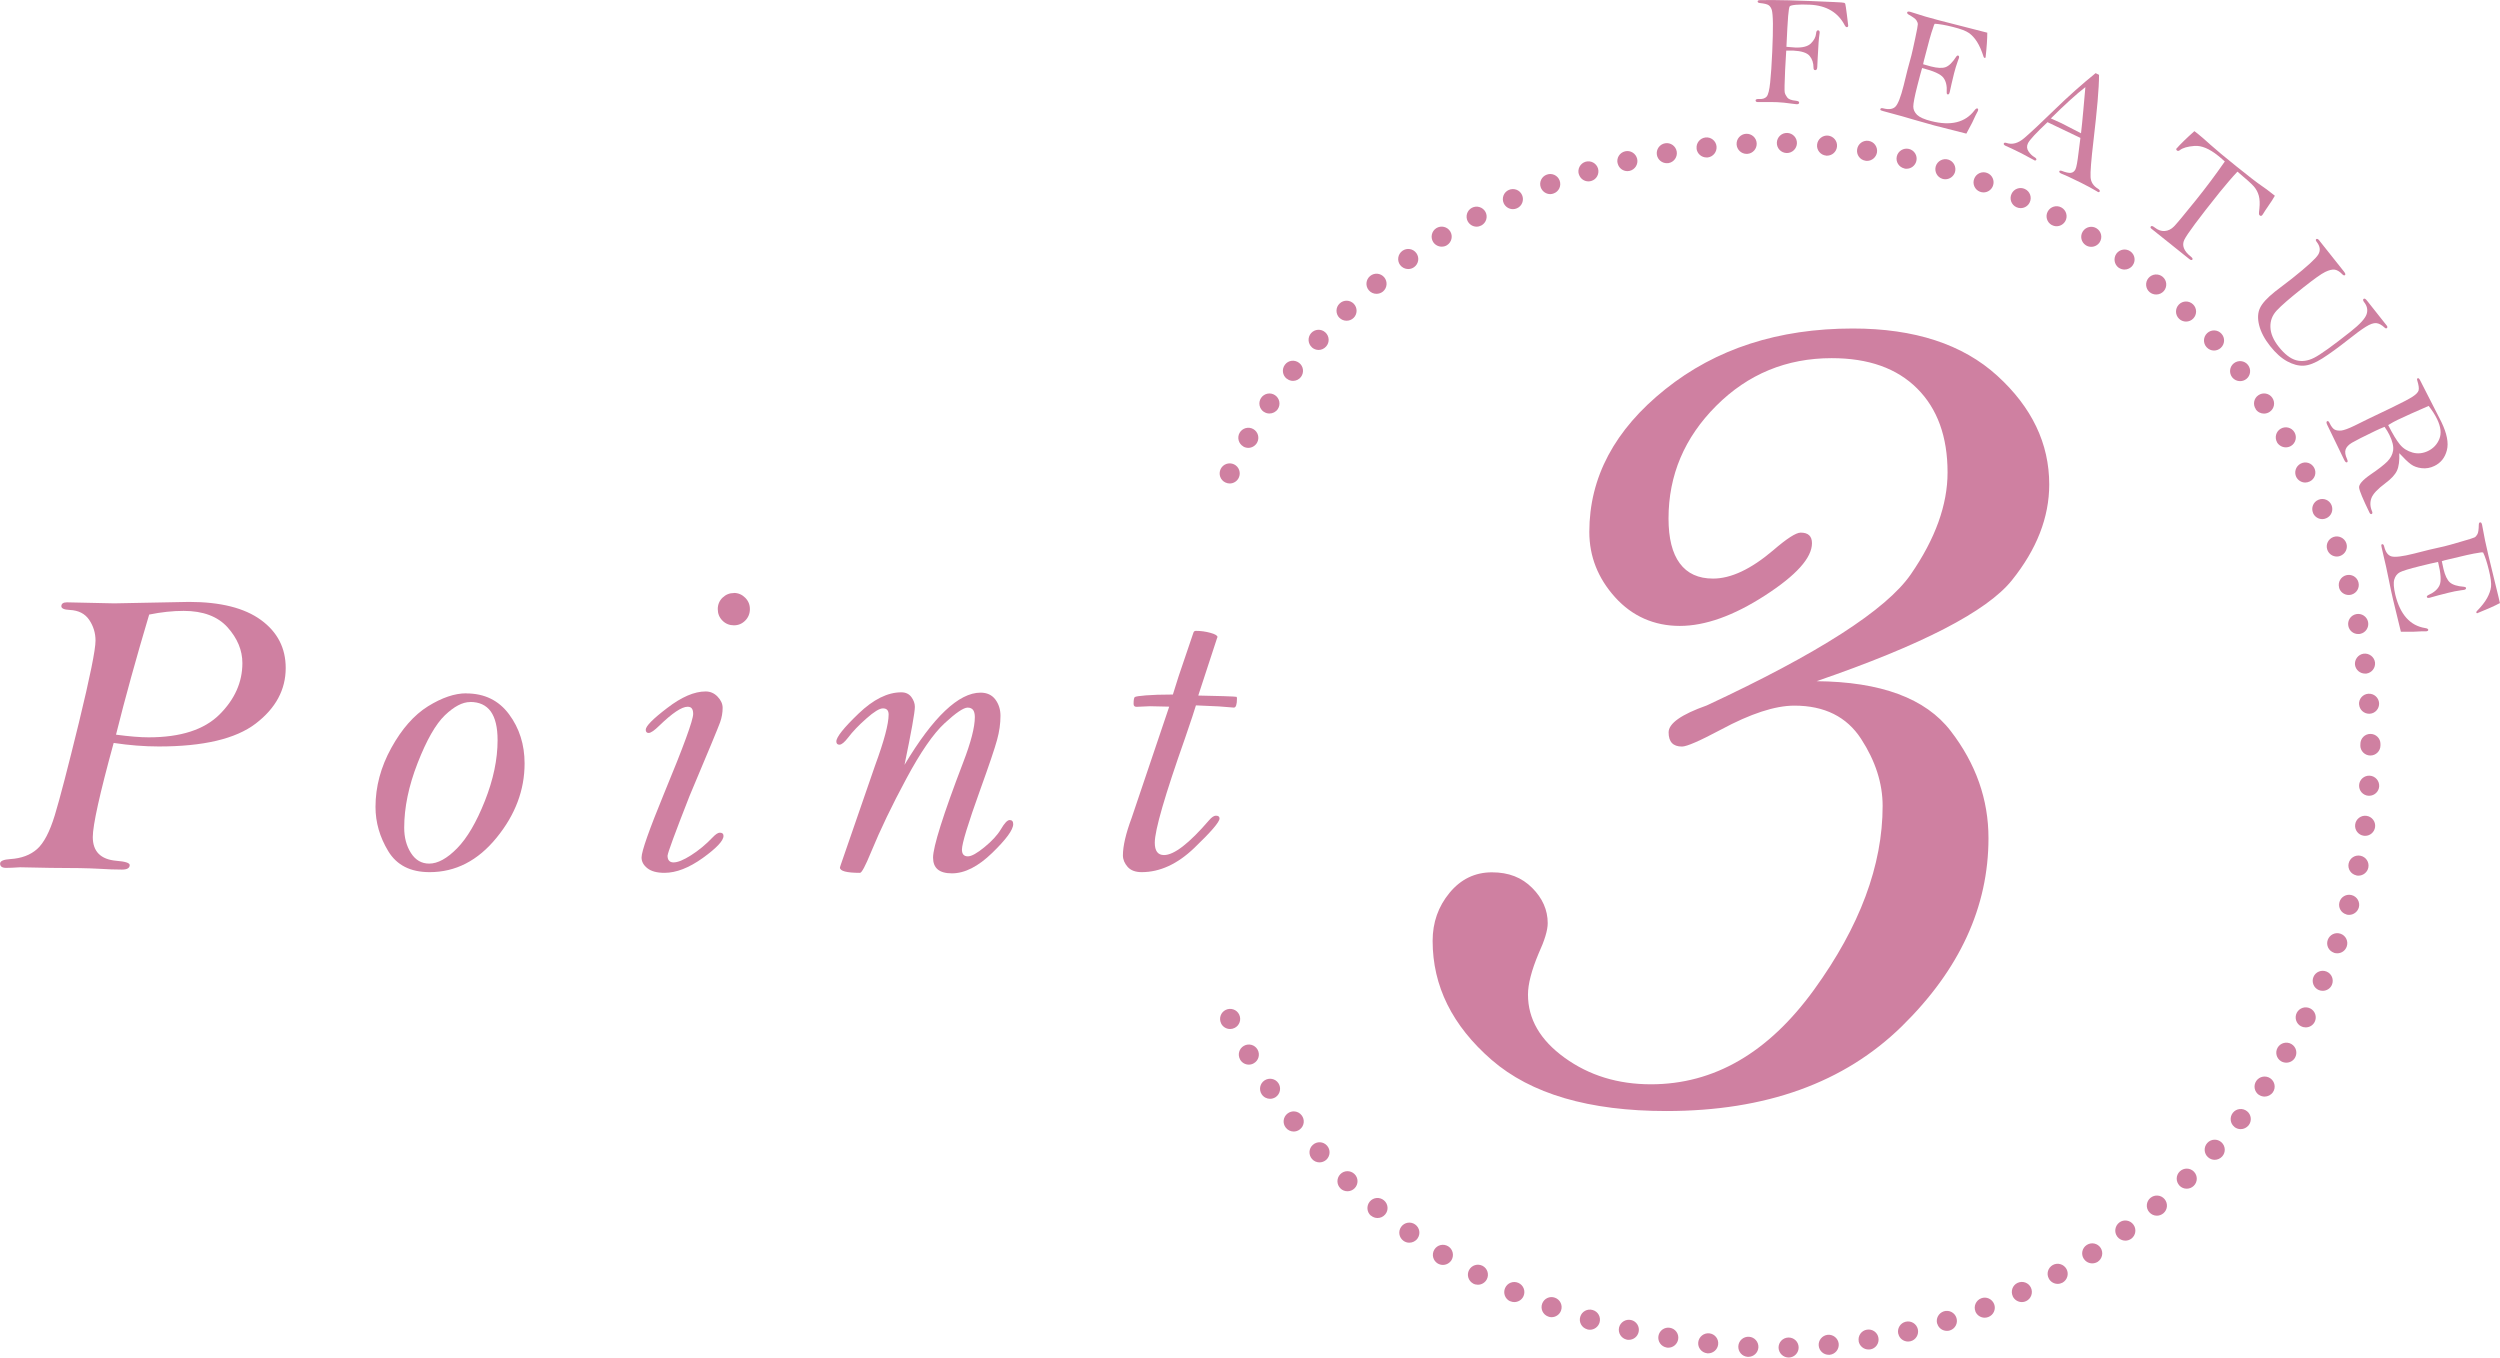 <?xml version="1.0" encoding="UTF-8"?><svg id="a" xmlns="http://www.w3.org/2000/svg" viewBox="0 0 292.61 158.9"><defs><style>.b{fill:#cf80a1;}</style></defs><path class="b" d="M208.17,157.76c-.02-.65,.49-1.19,1.14-1.21h0c.65-.02,1.19,.48,1.21,1.13h0c.02,.65-.49,1.19-1.13,1.21h-.04c-.63,0-1.15-.5-1.18-1.13Zm-3.61,1.05c-.65-.04-1.14-.6-1.1-1.25h0c.04-.65,.6-1.14,1.25-1.1h0c.65,.04,1.14,.6,1.1,1.25h0c-.04,.62-.56,1.1-1.17,1.1h0s-.05,0-.08,0Zm8.31-1.29c-.07-.64,.41-1.22,1.05-1.29h0c.65-.06,1.22,.41,1.29,1.05h0c.06,.65-.41,1.22-1.05,1.29h0s-.08,0-.12,0h0c-.6,0-1.11-.45-1.17-1.06Zm-13.07,.87c-.64-.07-1.11-.66-1.03-1.3h0c.08-.64,.66-1.1,1.3-1.03h0c.64,.07,1.11,.65,1.03,1.3h0c-.07,.6-.58,1.04-1.17,1.04h0s-.09,0-.14,0Zm17.75-1.41c-.11-.64,.32-1.25,.96-1.35h0c.64-.11,1.25,.32,1.35,.96h0c.11,.64-.32,1.25-.96,1.35h0c-.07,0-.14,.01-.2,.01h0c-.56,0-1.06-.4-1.16-.98Zm-22.48,.74c-.64-.11-1.07-.71-.96-1.35h0c.11-.64,.71-1.07,1.35-.96h0c.64,.11,1.07,.71,.96,1.35h0c-.1,.57-.59,.98-1.16,.98h0c-.07,0-.13,0-.2-.02Zm27.11-1.6c-.15-.63,.24-1.27,.87-1.42h0c.64-.15,1.27,.24,1.42,.87h0c.15,.64-.24,1.27-.87,1.42h0c-.09,.02-.18,.03-.27,.03h0c-.53,0-1.02-.36-1.14-.9Zm-31.8,.67c-.63-.15-1.02-.78-.88-1.41h0c.15-.63,.78-1.02,1.41-.88h0c.63,.14,1.03,.77,.88,1.41h0c-.13,.55-.61,.91-1.15,.91h0c-.08,0-.17,0-.26-.03Zm36.36-1.84c-.19-.62,.16-1.27,.78-1.47h0c.62-.19,1.28,.16,1.47,.77h0c.2,.62-.15,1.28-.77,1.47h0c-.12,.04-.24,.05-.35,.05h0c-.5,0-.97-.32-1.12-.83Zm-40.99,.63c-.62-.18-.98-.84-.79-1.46h0c.18-.62,.84-.98,1.46-.79h0c.63,.18,.98,.83,.8,1.46h0c-.15,.51-.62,.85-1.13,.85h0c-.11,0-.22-.02-.33-.05Zm45.46-2.1c-.24-.6,.07-1.28,.67-1.52h0c.6-.24,1.28,.07,1.52,.67h0c.24,.61-.07,1.29-.68,1.52h0c-.14,.05-.28,.08-.42,.08h0c-.48,0-.92-.29-1.1-.75Zm-50.01,.61c-.61-.22-.92-.89-.7-1.5h0c.22-.61,.89-.93,1.5-.7h0c.61,.22,.93,.89,.71,1.5h0c-.17,.48-.63,.78-1.11,.78h0c-.14,0-.27-.02-.4-.08Zm-4.44-1.78h0c-.59-.26-.86-.95-.6-1.55h0c.26-.6,.95-.87,1.55-.61h0c.6,.26,.87,.95,.61,1.55h0c-.19,.44-.63,.7-1.08,.7h0c-.16,0-.32-.03-.47-.1Zm58.82-.6c-.27-.59-.02-1.29,.57-1.56h0c.59-.27,1.29-.02,1.56,.57h0c.27,.59,.02,1.29-.57,1.57h0c-.16,.08-.33,.11-.49,.11h0c-.44,0-.87-.25-1.07-.68Zm-63.14-1.47c-.57-.3-.8-1.01-.5-1.58h0c.3-.58,1.01-.8,1.59-.5h0c.57,.3,.79,1.01,.49,1.58h0c-.21,.4-.62,.63-1.04,.63h0c-.18,0-.37-.04-.55-.13Zm67.37-.58c-.32-.57-.11-1.28,.46-1.6h0c.57-.31,1.28-.1,1.6,.47h0c.31,.57,.1,1.28-.47,1.6h0c-.18,.09-.37,.14-.56,.14h0c-.41,0-.82-.22-1.03-.61Zm-71.54-1.78h0c-.55-.34-.73-1.06-.39-1.62h0c.34-.56,1.06-.73,1.62-.39h0c.55,.34,.72,1.06,.39,1.62h0c-.23,.36-.61,.56-1.01,.56h0c-.21,0-.42-.06-.61-.17Zm75.62-.55c-.35-.55-.19-1.27,.36-1.62h0c.55-.35,1.27-.19,1.62,.35h0c.35,.55,.19,1.27-.35,1.63h0c-.2,.12-.42,.18-.63,.18h0c-.39,0-.77-.19-.99-.54Zm-79.62-2.1c-.53-.38-.65-1.11-.27-1.64h0c.38-.53,1.11-.65,1.64-.27h0c.53,.38,.65,1.11,.27,1.64h0c-.23,.32-.59,.49-.96,.49h0c-.24,0-.47-.07-.68-.22Zm83.54-.5c-.39-.52-.27-1.26,.25-1.65h0c.52-.39,1.26-.27,1.64,.25h0c.39,.52,.28,1.26-.24,1.65h0c-.21,.15-.45,.23-.7,.23h0c-.36,0-.71-.16-.95-.47Zm-87.34-2.43c-.5-.41-.56-1.16-.15-1.66h0c.41-.5,1.16-.57,1.66-.15h0c.5,.41,.57,1.16,.15,1.65h0c-.23,.28-.56,.42-.9,.42h0c-.27,0-.53-.09-.75-.27Zm91.08-.43c-.42-.49-.36-1.24,.14-1.66h0c.5-.42,1.24-.36,1.66,.14h0c.42,.5,.36,1.24-.14,1.66h0c-.22,.18-.49,.28-.76,.28h0c-.33,0-.66-.14-.9-.42Zm-94.65-2.77h0c-.47-.45-.48-1.19-.03-1.66h0c.45-.47,1.19-.48,1.66-.03h0c.47,.45,.48,1.19,.03,1.66h0c-.23,.24-.54,.36-.85,.36h0c-.3,0-.59-.11-.82-.33Zm98.2-.33c-.45-.47-.44-1.21,.03-1.66h0c.47-.45,1.21-.44,1.66,.03h0c.45,.47,.44,1.21-.03,1.66h0c-.23,.22-.52,.33-.82,.33h0c-.31,0-.61-.12-.85-.36Zm-101.53-3.11c-.43-.48-.4-1.23,.09-1.66h0c.48-.44,1.23-.4,1.66,.09h0c.43,.48,.39,1.22-.09,1.66h0c-.23,.2-.51,.3-.79,.3h0c-.32,0-.64-.13-.87-.39Zm104.86-.22c-.48-.43-.52-1.18-.08-1.66h0c.43-.48,1.18-.52,1.66-.08h0c.48,.44,.52,1.18,.08,1.66h0c-.23,.25-.55,.39-.87,.39h0c-.28,0-.56-.1-.79-.31Zm-107.94-3.46c-.4-.51-.31-1.25,.21-1.65h0c.51-.4,1.25-.31,1.65,.21h0c.4,.51,.31,1.25-.21,1.65h0c-.22,.17-.47,.25-.72,.25h0c-.35,0-.7-.16-.93-.46Zm111.04-.08c-.51-.4-.59-1.14-.19-1.65h0c.4-.51,1.14-.6,1.66-.19h0c.51,.4,.59,1.14,.19,1.65h0c-.24,.29-.58,.45-.93,.45h0c-.25,0-.51-.08-.73-.25Zm-113.85-3.81c-.36-.54-.22-1.27,.32-1.63h0c.54-.36,1.27-.22,1.63,.32h0c.36,.54,.21,1.27-.32,1.63h0c-.2,.13-.43,.2-.65,.2h0c-.38,0-.75-.18-.98-.52Zm116.71,.06c-.54-.37-.67-1.1-.3-1.64h0c.37-.53,1.1-.67,1.64-.3h0c.53,.37,.67,1.1,.3,1.63h0c-.23,.33-.6,.51-.97,.51h0c-.23,0-.47-.07-.67-.21Zm-119.24-4.14c-.32-.56-.13-1.28,.44-1.6h0c.56-.32,1.28-.13,1.6,.44h0c.32,.56,.13,1.28-.44,1.6h0c-.18,.11-.39,.16-.58,.16h0c-.41,0-.8-.21-1.02-.59Zm121.85,.21c-.56-.33-.74-1.05-.41-1.61h0c.33-.55,1.05-.74,1.61-.41h0c.56,.33,.74,1.05,.41,1.61h0c-.22,.37-.61,.57-1.01,.57h0c-.2,0-.41-.05-.6-.16Zm-124.08-4.45c-.28-.58-.04-1.29,.55-1.57h0c.58-.28,1.29-.04,1.57,.55h0c.28,.58,.04,1.29-.55,1.57h0c-.16,.08-.34,.12-.51,.12h0c-.44,0-.86-.24-1.06-.66Zm126.42,.36c-.58-.29-.81-1-.52-1.58h0c.3-.58,1-.81,1.58-.52h0c.58,.29,.81,1,.52,1.58h0c-.21,.41-.62,.64-1.05,.64h0c-.18,0-.36-.04-.53-.13Zm2.06-4.25c-.6-.25-.87-.95-.62-1.54h0c.25-.6,.95-.87,1.54-.62h0c.6,.25,.87,.94,.62,1.54h0c-.19,.45-.63,.71-1.08,.71h0c-.16,0-.31-.03-.46-.09Zm1.77-4.37c-.62-.22-.94-.88-.72-1.5h0c.22-.61,.88-.94,1.5-.72h0c.61,.21,.94,.88,.72,1.5h0c-.17,.49-.62,.79-1.11,.79h0c-.13,0-.26-.02-.39-.06Zm1.47-4.48c-.63-.17-.99-.81-.82-1.44h0c.17-.63,.82-.99,1.44-.82h0c.63,.17,1,.82,.83,1.44h0c-.15,.52-.62,.87-1.14,.87h0c-.1,0-.21-.01-.31-.04Zm1.17-4.57c-.64-.13-1.05-.75-.92-1.38h0c.13-.64,.75-1.05,1.39-.92h0c.64,.13,1.05,.75,.92,1.39h0c-.11,.55-.61,.94-1.15,.94h0c-.08,0-.16,0-.24-.02Zm.86-4.64c-.64-.08-1.1-.68-1.01-1.32h0c.08-.64,.68-1.1,1.32-1.01h0c.64,.08,1.1,.68,1.01,1.32h0c-.08,.59-.58,1.02-1.16,1.02h0c-.06,0-.11,0-.16-.01Zm.55-4.68c-.65-.04-1.14-.6-1.1-1.25h0c.04-.65,.6-1.14,1.25-1.1h0c.64,.04,1.14,.6,1.1,1.25h0c-.04,.62-.56,1.1-1.17,1.1h0s-.05,0-.08,0Zm-.95-5.88s0-.06,0-.09h0s0-.06,0-.09h0c0-.65,.52-1.18,1.17-1.18h0c.65,0,1.18,.52,1.18,1.17h0s0,.06,0,.09h0s0,.06,0,.09h0c0,.65-.53,1.18-1.18,1.18h0c-.65,0-1.18-.53-1.18-1.18Zm-.16-4.81c-.04-.65,.45-1.21,1.09-1.25h0c.65-.05,1.21,.44,1.26,1.09h0c.04,.65-.45,1.21-1.09,1.25h0s-.06,0-.08,0h0c-.61,0-1.13-.47-1.17-1.1Zm-.47-4.61c-.08-.64,.37-1.24,1.01-1.33h0c.64-.08,1.24,.37,1.33,1.01h0c.08,.64-.37,1.23-1.01,1.32h0c-.06,0-.11,0-.16,0h0c-.58,0-1.09-.43-1.17-1.02Zm-.78-4.57h0c-.13-.64,.28-1.26,.92-1.39h0c.63-.13,1.26,.28,1.39,.92h0c.13,.63-.28,1.26-.92,1.39h0c-.08,.02-.16,.02-.24,.02h0c-.55,0-1.04-.38-1.15-.94Zm-1.08-4.5c-.17-.63,.2-1.27,.82-1.44h0c.63-.17,1.27,.19,1.44,.82h0c.17,.63-.19,1.27-.82,1.45h0c-.11,.03-.21,.04-.32,.04h0c-.52,0-.99-.34-1.13-.87Zm-1.38-4.42c-.22-.62,.11-1.28,.72-1.5h0c.61-.21,1.28,.11,1.5,.72h0c.22,.61-.11,1.28-.72,1.5h0c-.13,.05-.26,.07-.39,.07h0c-.48,0-.94-.3-1.11-.79Zm-1.67-4.31h0c-.25-.6,.02-1.29,.62-1.54h0c.6-.26,1.29,.02,1.54,.62h0c.25,.6-.02,1.29-.62,1.54h0c-.15,.07-.31,.1-.46,.1h0c-.46,0-.89-.27-1.08-.71Zm-127.31-3.57c-.59-.28-.83-.98-.55-1.57h0c.28-.58,.98-.83,1.57-.55h0c.58,.28,.83,.98,.55,1.57h0c-.2,.42-.62,.67-1.06,.67h0c-.17,0-.34-.04-.51-.12Zm125.35-.63c-.29-.58-.06-1.28,.52-1.58h0c.58-.3,1.28-.07,1.58,.51h0c.3,.58,.07,1.29-.52,1.58h0c-.17,.08-.35,.13-.53,.13h0c-.43,0-.84-.24-1.05-.64Zm-123.24-3.58c-.56-.32-.76-1.04-.44-1.6h0c.32-.56,1.04-.76,1.6-.44h0c.56,.32,.76,1.03,.44,1.6h0c-.22,.38-.62,.6-1.02,.6h0c-.2,0-.4-.05-.58-.15Zm121-.47c-.33-.56-.15-1.28,.41-1.61h0c.56-.33,1.28-.15,1.61,.41h0c.33,.55,.15,1.28-.41,1.61h0c-.19,.11-.4,.16-.6,.16h0c-.4,0-.79-.21-1.02-.57Zm-118.6-3.58c-.54-.36-.69-1.09-.33-1.63h0c.36-.54,1.09-.69,1.63-.33h0c.54,.36,.69,1.09,.33,1.63h0c-.23,.34-.6,.52-.98,.52h0c-.22,0-.45-.06-.65-.2Zm116.1-.32c-.37-.53-.24-1.27,.3-1.63h0c.53-.37,1.27-.24,1.63,.3h0c.37,.54,.24,1.27-.3,1.64h0c-.2,.14-.44,.21-.67,.21h0c-.37,0-.74-.17-.97-.51Zm-2.76-3.72h0c-.4-.51-.32-1.25,.19-1.65h0c.51-.4,1.25-.32,1.65,.19h0c.4,.51,.32,1.25-.19,1.65h0c-.22,.17-.47,.25-.73,.25h0c-.34,0-.69-.15-.92-.44Zm-110.66,.16c-.51-.39-.61-1.13-.21-1.65h0c.39-.52,1.13-.61,1.65-.21h0c.52,.39,.61,1.13,.22,1.65h0c-.23,.3-.58,.46-.93,.46h0c-.25,0-.5-.08-.71-.25Zm107.66-3.69c-.44-.48-.4-1.22,.08-1.66h0c.48-.44,1.23-.4,1.66,.08h0c.44,.48,.4,1.22-.08,1.66h0c-.22,.2-.51,.31-.79,.31h0c-.32,0-.63-.13-.87-.39Zm-104.72,.01c-.48-.43-.52-1.18-.09-1.66h0c.43-.48,1.17-.53,1.66-.09h0c.48,.43,.53,1.18,.09,1.66h0c-.23,.26-.55,.4-.87,.4h0c-.28,0-.56-.1-.79-.3Zm101.5-3.34h0c-.47-.45-.48-1.19-.03-1.66h0c.45-.47,1.19-.48,1.66-.03h0c.47,.45,.48,1.19,.03,1.66h0c-.23,.24-.54,.36-.85,.36h0c-.29,0-.59-.11-.81-.33Zm-98.29-.12c-.45-.47-.44-1.21,.03-1.66h0c.47-.46,1.21-.44,1.66,.02h0c.45,.47,.44,1.21-.02,1.66h0c-.23,.22-.52,.33-.82,.33h0c-.31,0-.62-.12-.85-.36Zm94.85-2.99c-.5-.42-.56-1.16-.14-1.66h0c.42-.49,1.16-.56,1.66-.14h0c.5,.42,.56,1.16,.14,1.66h0c-.24,.27-.56,.41-.9,.41h0c-.27,0-.54-.09-.76-.27Zm-91.4-.23c-.42-.5-.35-1.24,.15-1.66h0c.5-.42,1.24-.35,1.66,.15h0c.41,.5,.35,1.24-.15,1.66h0c-.22,.18-.49,.27-.76,.27h0c-.33,0-.67-.14-.9-.42Zm87.76-2.64c-.52-.39-.63-1.12-.25-1.65h0c.39-.52,1.12-.63,1.64-.25h0c.53,.38,.64,1.12,.25,1.64h0c-.23,.32-.59,.48-.95,.48h0c-.24,0-.48-.08-.7-.23Zm-84.1-.32c-.38-.53-.26-1.26,.27-1.65h0c.53-.38,1.26-.26,1.64,.27h0c.38,.53,.26,1.26-.27,1.64h0c-.21,.15-.45,.22-.69,.22h0c-.36,0-.72-.17-.95-.48Zm80.27-2.3c-.55-.35-.71-1.07-.36-1.62h0c.35-.55,1.08-.71,1.62-.36h0c.55,.35,.71,1.07,.36,1.62h0c-.23,.35-.61,.54-.99,.54h0c-.22,0-.44-.06-.63-.18Zm-76.4-.39c-.34-.55-.17-1.28,.38-1.62h0c.55-.34,1.28-.17,1.62,.38h0c.34,.55,.17,1.27-.38,1.62h0c-.19,.12-.4,.17-.62,.17h0c-.39,0-.78-.2-1-.55Zm4.05-2.41c-.3-.58-.08-1.29,.49-1.59h0c.57-.3,1.28-.08,1.59,.49h0c.3,.57,.08,1.28-.49,1.58h0c-.17,.09-.36,.14-.55,.14h0c-.42,0-.83-.23-1.04-.63Zm68.36,.43h0c-.57-.31-.78-1.03-.47-1.59h0c.31-.57,1.03-.78,1.59-.47h0c.57,.31,.78,1.03,.47,1.59h0c-.22,.39-.62,.61-1.03,.61h0c-.19,0-.39-.05-.56-.15Zm-64.15-2.56c-.26-.59,0-1.29,.6-1.55h0c.59-.26,1.29,0,1.55,.6h0c.26,.59,0,1.29-.6,1.55h0c-.15,.07-.32,.1-.47,.1h0c-.45,0-.88-.26-1.08-.7Zm60.01,.47c-.59-.27-.85-.97-.57-1.56h0c.27-.59,.97-.85,1.56-.57h0c.59,.27,.85,.97,.57,1.56h0c-.2,.43-.62,.68-1.07,.68h0c-.16,0-.33-.04-.49-.11Zm-55.67-2.31c-.22-.61,.09-1.28,.7-1.5h0c.61-.23,1.29,.09,1.51,.7h0c.22,.61-.09,1.28-.7,1.5h0c-.13,.05-.27,.08-.4,.08h0c-.48,0-.93-.3-1.11-.78Zm51.4,.5c-.6-.23-.91-.91-.67-1.52h0c.23-.61,.91-.91,1.51-.68h0c.61,.23,.91,.91,.68,1.52h0c-.18,.47-.63,.76-1.1,.76h0c-.14,0-.28-.03-.42-.08Zm-46.95-2.05c-.18-.62,.17-1.27,.79-1.46h0c.62-.18,1.27,.17,1.46,.79h0c.18,.63-.17,1.28-.79,1.46h0c-.11,.03-.22,.05-.33,.05h0c-.51,0-.97-.33-1.12-.84Zm42.56,.54c-.62-.19-.96-.85-.78-1.47h0c.19-.62,.85-.97,1.47-.78h0c.62,.19,.96,.85,.78,1.47h0c-.16,.5-.62,.83-1.12,.83h0c-.11,0-.23-.01-.35-.05Zm-38.02-1.81c-.15-.63,.24-1.26,.88-1.41h0c.63-.15,1.26,.25,1.41,.88h0c.15,.63-.25,1.26-.88,1.41h0c-.09,.02-.17,.03-.26,.03h0c-.54,0-1.02-.37-1.14-.91Zm33.55,.59c-.63-.15-1.02-.78-.87-1.41h0c.15-.63,.79-1.02,1.42-.87h0c.63,.15,1.02,.78,.87,1.41h0c-.13,.54-.61,.91-1.14,.91h0c-.09,0-.18,0-.27-.03Zm-28.95-1.58c-.11-.64,.32-1.25,.96-1.36h0c.64-.11,1.25,.32,1.36,.96h0c.11,.64-.32,1.25-.96,1.36h0c-.07,0-.14,.01-.2,.01h0c-.56,0-1.06-.4-1.16-.97Zm24.4,.68h0c-.64-.1-1.07-.71-.96-1.35h0c.1-.64,.71-1.08,1.35-.97h0c.64,.1,1.07,.71,.97,1.35h0c-.1,.58-.6,.99-1.16,.99h0c-.06,0-.13,0-.19-.02Zm-19.75-1.41c-.08-.65,.39-1.23,1.03-1.31h0c.64-.08,1.23,.39,1.3,1.03h0c.07,.65-.39,1.23-1.03,1.31h0s-.09,0-.14,0h0c-.59,0-1.1-.44-1.17-1.04Zm15.15,.81c-.64-.06-1.12-.64-1.05-1.28h0c.06-.64,.64-1.12,1.28-1.06h0c.64,.07,1.12,.64,1.05,1.29h0c-.06,.61-.57,1.06-1.17,1.06h0s-.08,0-.12,0Zm-10.47-1.3c-.04-.65,.45-1.21,1.1-1.25h0c.65-.04,1.21,.45,1.25,1.1h0c.04,.65-.45,1.21-1.1,1.25h0s-.05,0-.08,0h0c-.61,0-1.13-.48-1.17-1.1Zm5.85,1c-.65-.02-1.16-.56-1.14-1.21h0c.02-.65,.56-1.16,1.21-1.14h0c.65,.02,1.16,.56,1.14,1.21h0c-.02,.63-.54,1.14-1.17,1.14h-.04Z"/><g><path class="b" d="M209.07,5.89l-.13,2.26c-.07,1.58-.09,2.47-.05,2.66,.04,.19,.14,.39,.29,.59,.15,.21,.49,.34,1,.39,.27,.03,.41,.1,.4,.22,0,.13-.11,.2-.3,.19-.07,0-.27-.03-.58-.07-.63-.09-1.19-.15-1.68-.17-.42-.02-1-.02-1.74-.01h-.51c-.2,0-.29-.07-.29-.2,0-.12,.15-.18,.44-.16,.39,.02,.68-.08,.86-.29,.18-.21,.32-.77,.41-1.67,.09-.9,.18-2.09,.24-3.57,.06-1.39,.09-2.5,.08-3.3-.01-.81-.06-1.34-.13-1.59-.08-.25-.2-.44-.37-.56s-.51-.2-1-.25c-.2-.02-.29-.08-.29-.19,0-.1,.09-.14,.26-.15,1.53-.05,4.43,.02,8.68,.22,.73,.03,1.12,.06,1.19,.09s.11,.07,.13,.13c.02,.06,.09,.49,.19,1.28,.1,.8,.15,1.21,.15,1.25,0,.13-.06,.19-.17,.19-.08,0-.15-.07-.22-.19-.79-1.54-2.16-2.35-4.1-2.44-.67-.03-1.21-.03-1.62,.01-.42,.04-.66,.1-.73,.18-.07,.08-.13,.46-.19,1.15s-.12,1.88-.2,3.59c.48,.05,.82,.07,1,.08,.88,.04,1.5-.12,1.87-.48,.36-.36,.56-.74,.6-1.14,.02-.27,.1-.4,.23-.39,.13,0,.2,.1,.19,.28,0,.06-.01,.14-.03,.23-.06,.35-.13,1.26-.2,2.72l-.05,1.06c-.01,.26-.09,.38-.25,.37-.13,0-.19-.1-.19-.29,0-.55-.15-1.01-.46-1.38-.31-.37-.96-.57-1.93-.62-.16,0-.43-.01-.81,0Z"/><path class="b" d="M232.6,3.81c0,.71-.06,1.68-.2,2.92-.04,.04-.08,.06-.11,.05-.04-.01-.08-.05-.11-.1-.24-.76-.51-1.36-.79-1.8s-.6-.78-.94-1.02c-.34-.24-.97-.48-1.89-.71-.87-.22-1.57-.34-2.1-.37-.06,.05-.11,.15-.15,.31-.01,.04-.03,.11-.07,.22-.18,.46-.54,1.74-1.07,3.83-.02,.09-.05,.21-.08,.38,.45,.13,.75,.22,.92,.26,.75,.19,1.32,.22,1.71,.08s.81-.55,1.24-1.22c.07-.11,.15-.16,.22-.14,.11,.03,.15,.13,.1,.3l-.13,.35c-.17,.46-.31,.94-.44,1.44-.2,.81-.37,1.54-.51,2.2-.05,.2-.13,.29-.24,.26-.08-.02-.12-.11-.11-.26,.05-.73-.08-1.3-.4-1.71-.32-.41-1.15-.78-2.48-1.12-.13,.43-.31,1.13-.56,2.09-.32,1.25-.47,2.06-.47,2.42,0,.36,.15,.68,.44,.97,.29,.28,.84,.53,1.64,.73,2.31,.59,4,.17,5.08-1.25,.13-.17,.24-.25,.33-.23,.09,.02,.12,.1,.09,.23-.02,.07-.05,.14-.1,.22-.06,.1-.26,.5-.58,1.2-.07,.15-.3,.58-.69,1.3l-3.73-.95c-.53-.14-1.31-.36-2.34-.66-1.02-.31-1.94-.56-2.73-.77-.8-.21-1.21-.33-1.24-.37-.03-.04-.04-.08-.03-.11,.03-.12,.14-.15,.34-.1,.66,.17,1.14,.1,1.43-.2,.3-.3,.62-1.12,.96-2.47l.45-1.83,.46-1.7c.09-.34,.23-1,.44-1.97s.31-1.52,.31-1.67c0-.14-.06-.3-.17-.47s-.42-.39-.9-.66c-.14-.08-.2-.17-.18-.25,.03-.11,.14-.13,.35-.08l1.79,.56c.63,.19,2.21,.61,4.72,1.24,1.65,.42,2.49,.64,2.53,.65Z"/><path class="b" d="M245.3,8.57l.38,.19c0,1.56-.23,4.13-.65,7.7-.27,2.29-.38,3.72-.34,4.29,.04,.57,.33,1.02,.88,1.35,.17,.11,.23,.21,.18,.32-.04,.08-.1,.09-.2,.05l-.11-.07c-.48-.29-1.11-.63-1.89-1.02-1.2-.59-1.97-.95-2.33-1.08-.17-.08-.23-.18-.18-.27,.04-.07,.12-.08,.25-.04,.49,.19,.85,.27,1.09,.24,.24-.03,.41-.16,.54-.41,.12-.24,.24-.91,.37-2.02l.21-1.66c-.29-.14-1.57-.76-3.85-1.84-1.32,1.24-2.08,2.06-2.28,2.45-.17,.34-.15,.66,.05,.96,.2,.3,.44,.53,.7,.68,.2,.12,.27,.23,.21,.33-.02,.04-.07,.07-.16,.07-.86-.47-1.38-.75-1.56-.84-.92-.46-1.55-.75-1.88-.89-.18-.09-.24-.18-.19-.28,.04-.09,.15-.1,.31-.05,.67,.23,1.37,.04,2.08-.57s1.93-1.74,3.63-3.4c1.55-1.51,3.13-2.91,4.72-4.2Zm-1.22,1.63c-1.03,.79-2.37,2.01-4.04,3.66,.58,.25,.99,.44,1.24,.56l2.29,1.18c.08-.67,.17-1.57,.27-2.69,.11-1.35,.19-2.25,.24-2.71Z"/><path class="b" d="M260.39,18.89c-.36-.32-.61-.54-.77-.66-1.03-.83-1.95-1.21-2.76-1.15-.81,.06-1.39,.23-1.73,.5-.12,.1-.23,.11-.34,.03-.05-.04-.07-.1-.08-.18,.48-.55,1.19-1.24,2.13-2.08,.23,.18,.38,.29,.44,.34,.37,.3,.86,.72,1.45,1.26,.64,.58,1.66,1.42,3.05,2.54,1.42,1.14,2.36,1.87,2.82,2.18,.42,.28,.98,.69,1.66,1.24-.22,.39-.47,.78-.75,1.17-.31,.45-.52,.77-.63,.96-.03,.04-.06,.08-.09,.13-.09,.11-.19,.13-.29,.05-.06-.05-.1-.11-.1-.18,0-.07,0-.28,.05-.63,.06-.59,.04-1.09-.07-1.5-.11-.41-.31-.78-.59-1.1-.28-.32-.92-.89-1.91-1.72-.64,.68-1.32,1.48-2.07,2.4-2.46,3.07-3.84,4.93-4.15,5.58-.31,.65-.06,1.31,.75,1.95,.2,.16,.26,.28,.2,.36-.08,.1-.21,.07-.39-.08l-4.41-3.53c-.11-.09-.14-.18-.06-.27,.07-.09,.22-.05,.45,.13,.38,.3,.77,.44,1.17,.41,.4-.03,.77-.21,1.09-.54s1.19-1.37,2.58-3.1c1.19-1.48,2.31-2.98,3.37-4.51Z"/><path class="b" d="M271.49,28.19l2.86,3.6c.16,.21,.2,.34,.12,.41-.09,.07-.2,.03-.33-.11-.3-.31-.6-.49-.88-.53-.28-.04-.65,.05-1.11,.27-.46,.22-1.32,.84-2.6,1.85-1.53,1.21-2.55,2.1-3.07,2.66-.52,.56-.77,1.21-.74,1.95,.02,.74,.35,1.52,.99,2.32,.67,.84,1.34,1.36,2.01,1.55,.67,.19,1.38,.09,2.11-.28,.74-.37,2.16-1.39,4.28-3.07,1.09-.86,1.71-1.54,1.87-2.04,.16-.49,.06-.96-.29-1.4-.14-.18-.16-.31-.06-.39,.1-.08,.24,0,.42,.24l2.28,2.88c.1,.13,.11,.23,.01,.31-.07,.05-.15,.03-.25-.06-.34-.32-.67-.5-.98-.53s-.72,.11-1.23,.43c-.51,.32-1.21,.83-2.11,1.55-1.13,.89-2.12,1.61-2.97,2.15-.85,.54-1.58,.82-2.19,.85-.61,.03-1.25-.14-1.93-.51-.68-.37-1.34-.96-1.99-1.78-.66-.83-1.09-1.65-1.29-2.45-.2-.8-.16-1.48,.11-2.03,.27-.56,.85-1.18,1.72-1.88l2.02-1.55c1.77-1.41,2.79-2.34,3.07-2.81,.28-.47,.22-.95-.17-1.46-.13-.16-.15-.28-.07-.34,.1-.08,.23-.02,.39,.19Z"/><path class="b" d="M280.82,52.99c.04,.93-.05,1.63-.27,2.1s-.67,.96-1.36,1.47c-.9,.67-1.45,1.25-1.63,1.74-.18,.49-.16,1.01,.08,1.56,.06,.15,.04,.25-.05,.3-.1,.05-.19-.02-.27-.19-.75-1.54-1.15-2.5-1.2-2.88s.39-.89,1.34-1.55c.93-.63,1.58-1.14,1.96-1.52,.38-.39,.61-.81,.68-1.29s-.07-1.09-.44-1.84c-.14-.29-.33-.6-.56-.93-.36,.14-.73,.3-1.1,.48-1.41,.68-2.32,1.14-2.72,1.38-.4,.24-.64,.5-.74,.79s-.04,.66,.17,1.13c.09,.2,.09,.32,0,.37-.11,.05-.22-.04-.34-.29l-1.98-4.09c-.11-.24-.12-.38-.01-.43,.1-.05,.19,.02,.28,.21,.2,.42,.41,.68,.61,.78,.2,.1,.46,.13,.78,.1,.31-.04,.82-.22,1.52-.56l1.68-.83,2.57-1.23c1.31-.63,2.16-1.08,2.56-1.34,.4-.26,.63-.5,.7-.72,.07-.22,.02-.62-.16-1.2-.04-.12-.02-.2,.06-.24,.09-.04,.19,.05,.3,.28l2.47,4.84c.65,1.35,.87,2.46,.64,3.32-.22,.86-.71,1.47-1.46,1.83-.47,.23-.97,.32-1.48,.26s-.93-.21-1.27-.46c-.34-.25-.8-.69-1.39-1.33Zm-1.3-3.24c.53,1.05,.99,1.81,1.37,2.27,.38,.47,.88,.78,1.49,.95s1.21,.1,1.8-.18c.62-.3,1.07-.77,1.33-1.41,.26-.64,.18-1.41-.26-2.32-.24-.5-.57-1.01-.99-1.55-1.55,.67-2.77,1.22-3.67,1.65-.31,.15-.66,.34-1.06,.59Z"/><path class="b" d="M292.61,70.58c-.62,.34-1.52,.73-2.68,1.2-.05-.02-.09-.04-.09-.08-.01-.04,0-.09,.04-.15,.56-.57,.97-1.09,1.22-1.55s.41-.9,.46-1.31c.05-.41-.03-1.08-.26-2-.21-.87-.43-1.54-.66-2.02-.07-.03-.19-.03-.35,0-.04,.01-.12,.02-.23,.04-.49,.06-1.78,.34-3.89,.86-.09,.02-.21,.06-.37,.11,.09,.46,.16,.77,.2,.93,.18,.75,.43,1.27,.74,1.55s.86,.46,1.66,.52c.14,.01,.21,.05,.23,.13,.03,.11-.05,.19-.22,.23l-.37,.05c-.48,.07-.97,.16-1.47,.29-.81,.2-1.54,.39-2.18,.58-.2,.05-.32,.02-.34-.09-.02-.08,.04-.15,.17-.22,.67-.3,1.11-.68,1.32-1.16,.21-.48,.15-1.38-.18-2.72-.44,.09-1.14,.25-2.11,.49-1.25,.31-2.04,.55-2.36,.72-.32,.17-.53,.45-.65,.84-.12,.39-.07,.99,.12,1.8,.57,2.31,1.73,3.61,3.49,3.89,.22,.03,.34,.1,.36,.18,.02,.09-.03,.16-.16,.19-.07,.02-.15,.02-.24,.01-.12,0-.57,0-1.33,.05-.16,0-.65,0-1.47,0l-.91-3.74c-.13-.53-.3-1.33-.51-2.38-.21-1.05-.41-1.97-.61-2.77-.19-.8-.28-1.22-.26-1.27s.05-.07,.08-.08c.12-.03,.2,.05,.25,.25,.16,.66,.44,1.05,.85,1.17s1.28,.02,2.63-.32l1.82-.46,1.72-.39c.34-.08,.99-.26,1.94-.54,.95-.27,1.49-.44,1.62-.51s.24-.19,.34-.38c.1-.18,.15-.55,.16-1.1,0-.16,.05-.26,.14-.28,.11-.03,.19,.06,.24,.27l.35,1.84c.13,.65,.5,2.23,1.12,4.75,.41,1.65,.61,2.5,.61,2.54Z"/></g><g><path class="b" d="M13.3,86.97c-1.63,5.94-2.44,9.61-2.44,11,0,1.69,.92,2.62,2.76,2.78,1.04,.08,1.56,.25,1.56,.5,0,.35-.3,.53-.89,.53-.77,0-1.7-.03-2.8-.1-1.05-.06-2.91-.1-5.56-.1l-3.57-.07c-.75,.05-1.3,.07-1.65,.07-.46,0-.7-.17-.7-.5,0-.3,.4-.48,1.2-.53,1.29-.08,2.34-.47,3.13-1.17,.79-.7,1.48-2.02,2.07-3.95,.59-1.93,1.53-5.56,2.83-10.87,1.29-5.32,1.94-8.51,1.94-9.58,0-.89-.25-1.7-.74-2.43-.5-.73-1.25-1.11-2.28-1.16-.66-.03-.98-.18-.98-.43,0-.3,.22-.46,.65-.46l5.54,.12,8.75-.17c3.69,0,6.5,.71,8.43,2.12,1.93,1.41,2.89,3.28,2.89,5.61,0,2.55-1.17,4.72-3.51,6.51-2.34,1.79-6.12,2.68-11.33,2.68-1.73,0-3.48-.14-5.27-.41Zm.29-.98c1.57,.21,2.84,.31,3.81,.31,3.74,0,6.5-.89,8.29-2.67,1.79-1.78,2.68-3.79,2.68-6.02,0-1.5-.58-2.89-1.73-4.18-1.15-1.28-2.87-1.93-5.15-1.93-1.26,0-2.6,.14-4.03,.43-1.5,5.03-2.8,9.71-3.88,14.05Z"/><path class="b" d="M54.57,81.16c2.13,0,3.8,.81,5.01,2.44,1.21,1.63,1.82,3.55,1.82,5.76,0,3.11-1.09,6.01-3.28,8.69-2.19,2.69-4.8,4.03-7.84,4.03-2.24,0-3.85-.82-4.84-2.46-.99-1.64-1.49-3.36-1.49-5.17,0-2.38,.62-4.68,1.85-6.91,1.23-2.23,2.66-3.85,4.29-4.87,1.63-1.01,3.12-1.52,4.48-1.52Zm.46,1.01c-.9,0-1.88,.52-2.96,1.55-1.08,1.04-2.14,2.9-3.19,5.59-1.05,2.69-1.57,5.21-1.57,7.57,0,1.15,.26,2.13,.79,2.96,.53,.83,1.24,1.24,2.13,1.24,1.01,0,2.1-.6,3.27-1.79,1.17-1.19,2.26-3.04,3.25-5.54,.99-2.5,1.49-4.87,1.49-7.12,0-1.5-.27-2.62-.8-3.36-.54-.74-1.34-1.11-2.41-1.11Z"/><path class="b" d="M78.13,100.13c0,.27,.06,.48,.18,.61s.29,.2,.52,.2c.5,0,1.18-.28,2.06-.84,.88-.56,1.72-1.25,2.52-2.09,.35-.37,.63-.55,.84-.55,.29,0,.43,.13,.43,.38,0,.56-.81,1.42-2.42,2.58-1.62,1.16-3.11,1.74-4.49,1.74-.88,0-1.55-.18-2-.54-.46-.36-.68-.78-.68-1.26,0-.72,.89-3.24,2.66-7.55,2.25-5.43,3.38-8.52,3.38-9.25,0-.29-.05-.5-.16-.64-.1-.14-.27-.2-.49-.2-.69,0-1.79,.74-3.31,2.21-.59,.58-1.01,.86-1.25,.86-.22,0-.34-.13-.34-.38,0-.42,.84-1.27,2.52-2.55,1.68-1.29,3.17-1.93,4.49-1.93,.54,0,1.01,.2,1.4,.61,.39,.41,.59,.84,.59,1.31,0,.57-.1,1.14-.3,1.7-.2,.56-1.39,3.44-3.58,8.63-1.71,4.36-2.56,6.68-2.56,6.95Zm7.77-30.73c.51,0,.95,.19,1.32,.56,.37,.37,.55,.81,.55,1.33s-.18,.98-.55,1.35c-.37,.37-.81,.55-1.32,.55s-.98-.18-1.34-.55c-.37-.37-.55-.82-.55-1.35s.19-.98,.56-1.34c.38-.36,.82-.54,1.33-.54Z"/><path class="b" d="M105.85,89.55c1.69-2.83,3.28-4.95,4.77-6.36,1.49-1.41,2.87-2.12,4.15-2.12,.75,0,1.33,.27,1.73,.8,.4,.54,.6,1.17,.6,1.91,0,.91-.13,1.85-.4,2.82-.26,.97-.92,2.92-1.98,5.86-1.42,3.95-2.13,6.27-2.13,6.98,0,.53,.23,.79,.7,.79,.42,0,1.06-.36,1.93-1.07,.87-.71,1.52-1.41,1.93-2.1,.42-.72,.76-1.08,1.03-1.08s.41,.16,.41,.48c0,.66-.82,1.78-2.46,3.37s-3.21,2.39-4.71,2.39-2.21-.62-2.21-1.85,1.17-4.99,3.52-11.12c.91-2.36,1.37-4.14,1.37-5.32,0-.37-.07-.64-.2-.83-.14-.18-.35-.28-.64-.28-.48,0-1.38,.61-2.7,1.83-1.32,1.22-2.82,3.39-4.49,6.51-1.68,3.12-3.05,5.98-4.12,8.58-.66,1.61-1.09,2.42-1.29,2.42-1.57,0-2.35-.21-2.35-.62l.07-.24,4.05-11.72c1.05-2.86,1.58-4.84,1.58-5.95,0-.48-.22-.72-.67-.72-.4,0-1.05,.4-1.94,1.19-.9,.79-1.61,1.54-2.14,2.24-.42,.54-.75,.82-1.01,.82-.24,0-.36-.13-.36-.38,0-.51,.87-1.6,2.6-3.26,1.73-1.66,3.4-2.49,5-2.49,.51,0,.9,.18,1.18,.55,.27,.37,.41,.75,.41,1.15,0,.64-.41,2.92-1.22,6.83Z"/><path class="b" d="M139.97,82.58c-.13,.46-.55,1.73-1.26,3.8-2.37,6.71-3.55,10.79-3.55,12.25,0,.97,.36,1.45,1.08,1.45,1.18,0,2.94-1.36,5.28-4.08,.3-.35,.57-.53,.79-.53,.29,0,.43,.11,.43,.33,0,.41-.99,1.56-2.96,3.45-1.97,1.89-4.03,2.83-6.15,2.83-.74,0-1.29-.21-1.65-.62s-.55-.86-.55-1.34c0-1.09,.34-2.56,1.03-4.41,.05-.13,1.51-4.46,4.39-13l-2.25-.05-1.58,.07c-.22,0-.34-.11-.34-.34,0-.46,.05-.73,.14-.8,.1-.07,.53-.14,1.29-.2s1.82-.1,3.17-.1c.4-1.33,.89-2.84,1.48-4.52l.93-2.74c.05-.13,.14-.19,.29-.19,.58,0,1.14,.08,1.69,.23,.55,.15,.83,.32,.83,.49l-.07,.19-2.18,6.66,2.95,.07c.97,.03,1.48,.06,1.52,.08,.04,.02,.06,.08,.06,.18,0,.72-.12,1.08-.36,1.08l-1.77-.14-2.67-.12Z"/></g><path class="b" d="M212.59,79.73c7.54,.06,12.79,2,15.73,5.83,2.95,3.83,4.42,8.01,4.42,12.54,0,8.05-3.38,15.39-10.13,22.01-6.75,6.62-15.94,9.93-27.57,9.93-9.04,0-15.86-2-20.46-5.99-4.6-4-6.9-8.64-6.9-13.93,0-2.15,.66-4.02,1.98-5.62,1.32-1.6,2.98-2.4,4.96-2.4s3.5,.61,4.71,1.82c1.21,1.21,1.82,2.59,1.82,4.13,0,.83-.36,2.01-1.07,3.56-.83,1.98-1.24,3.58-1.24,4.8,0,2.87,1.43,5.33,4.3,7.4,2.87,2.07,6.23,3.1,10.09,3.1,7.39,0,13.75-3.69,19.1-11.08,5.35-7.39,8.02-14.55,8.02-21.5,0-2.65-.84-5.26-2.52-7.85-1.68-2.59-4.29-3.89-7.81-3.89-2.26,0-5.13,.94-8.6,2.81-2.48,1.32-4,1.98-4.55,1.98-1.05,0-1.57-.55-1.57-1.66,0-1.05,1.49-2.1,4.46-3.15,13.06-6.08,21.03-11.2,23.89-15.35,2.87-4.16,4.3-8.13,4.3-11.93,0-4.18-1.19-7.46-3.56-9.82-2.37-2.37-5.7-3.55-10-3.55-5.29,0-9.8,1.86-13.52,5.58-3.72,3.72-5.58,8.12-5.58,13.19,0,2.32,.44,4.07,1.32,5.25,.88,1.19,2.18,1.78,3.89,1.78,2.1,0,4.44-1.1,7.04-3.31,1.6-1.38,2.67-2.07,3.22-2.07,.88,0,1.32,.41,1.32,1.24,0,1.71-1.83,3.75-5.5,6.12-3.67,2.37-6.99,3.56-9.97,3.56s-5.56-1.12-7.57-3.35c-2.01-2.23-3.02-4.78-3.02-7.65,0-6.39,2.96-11.96,8.89-16.7,5.92-4.74,13.24-7.11,21.95-7.11,7.22,0,12.86,1.84,16.91,5.53,4.05,3.69,6.08,7.93,6.08,12.72,0,3.85-1.46,7.6-4.38,11.23-2.92,3.63-10.55,7.57-22.88,11.81Z"/></svg>